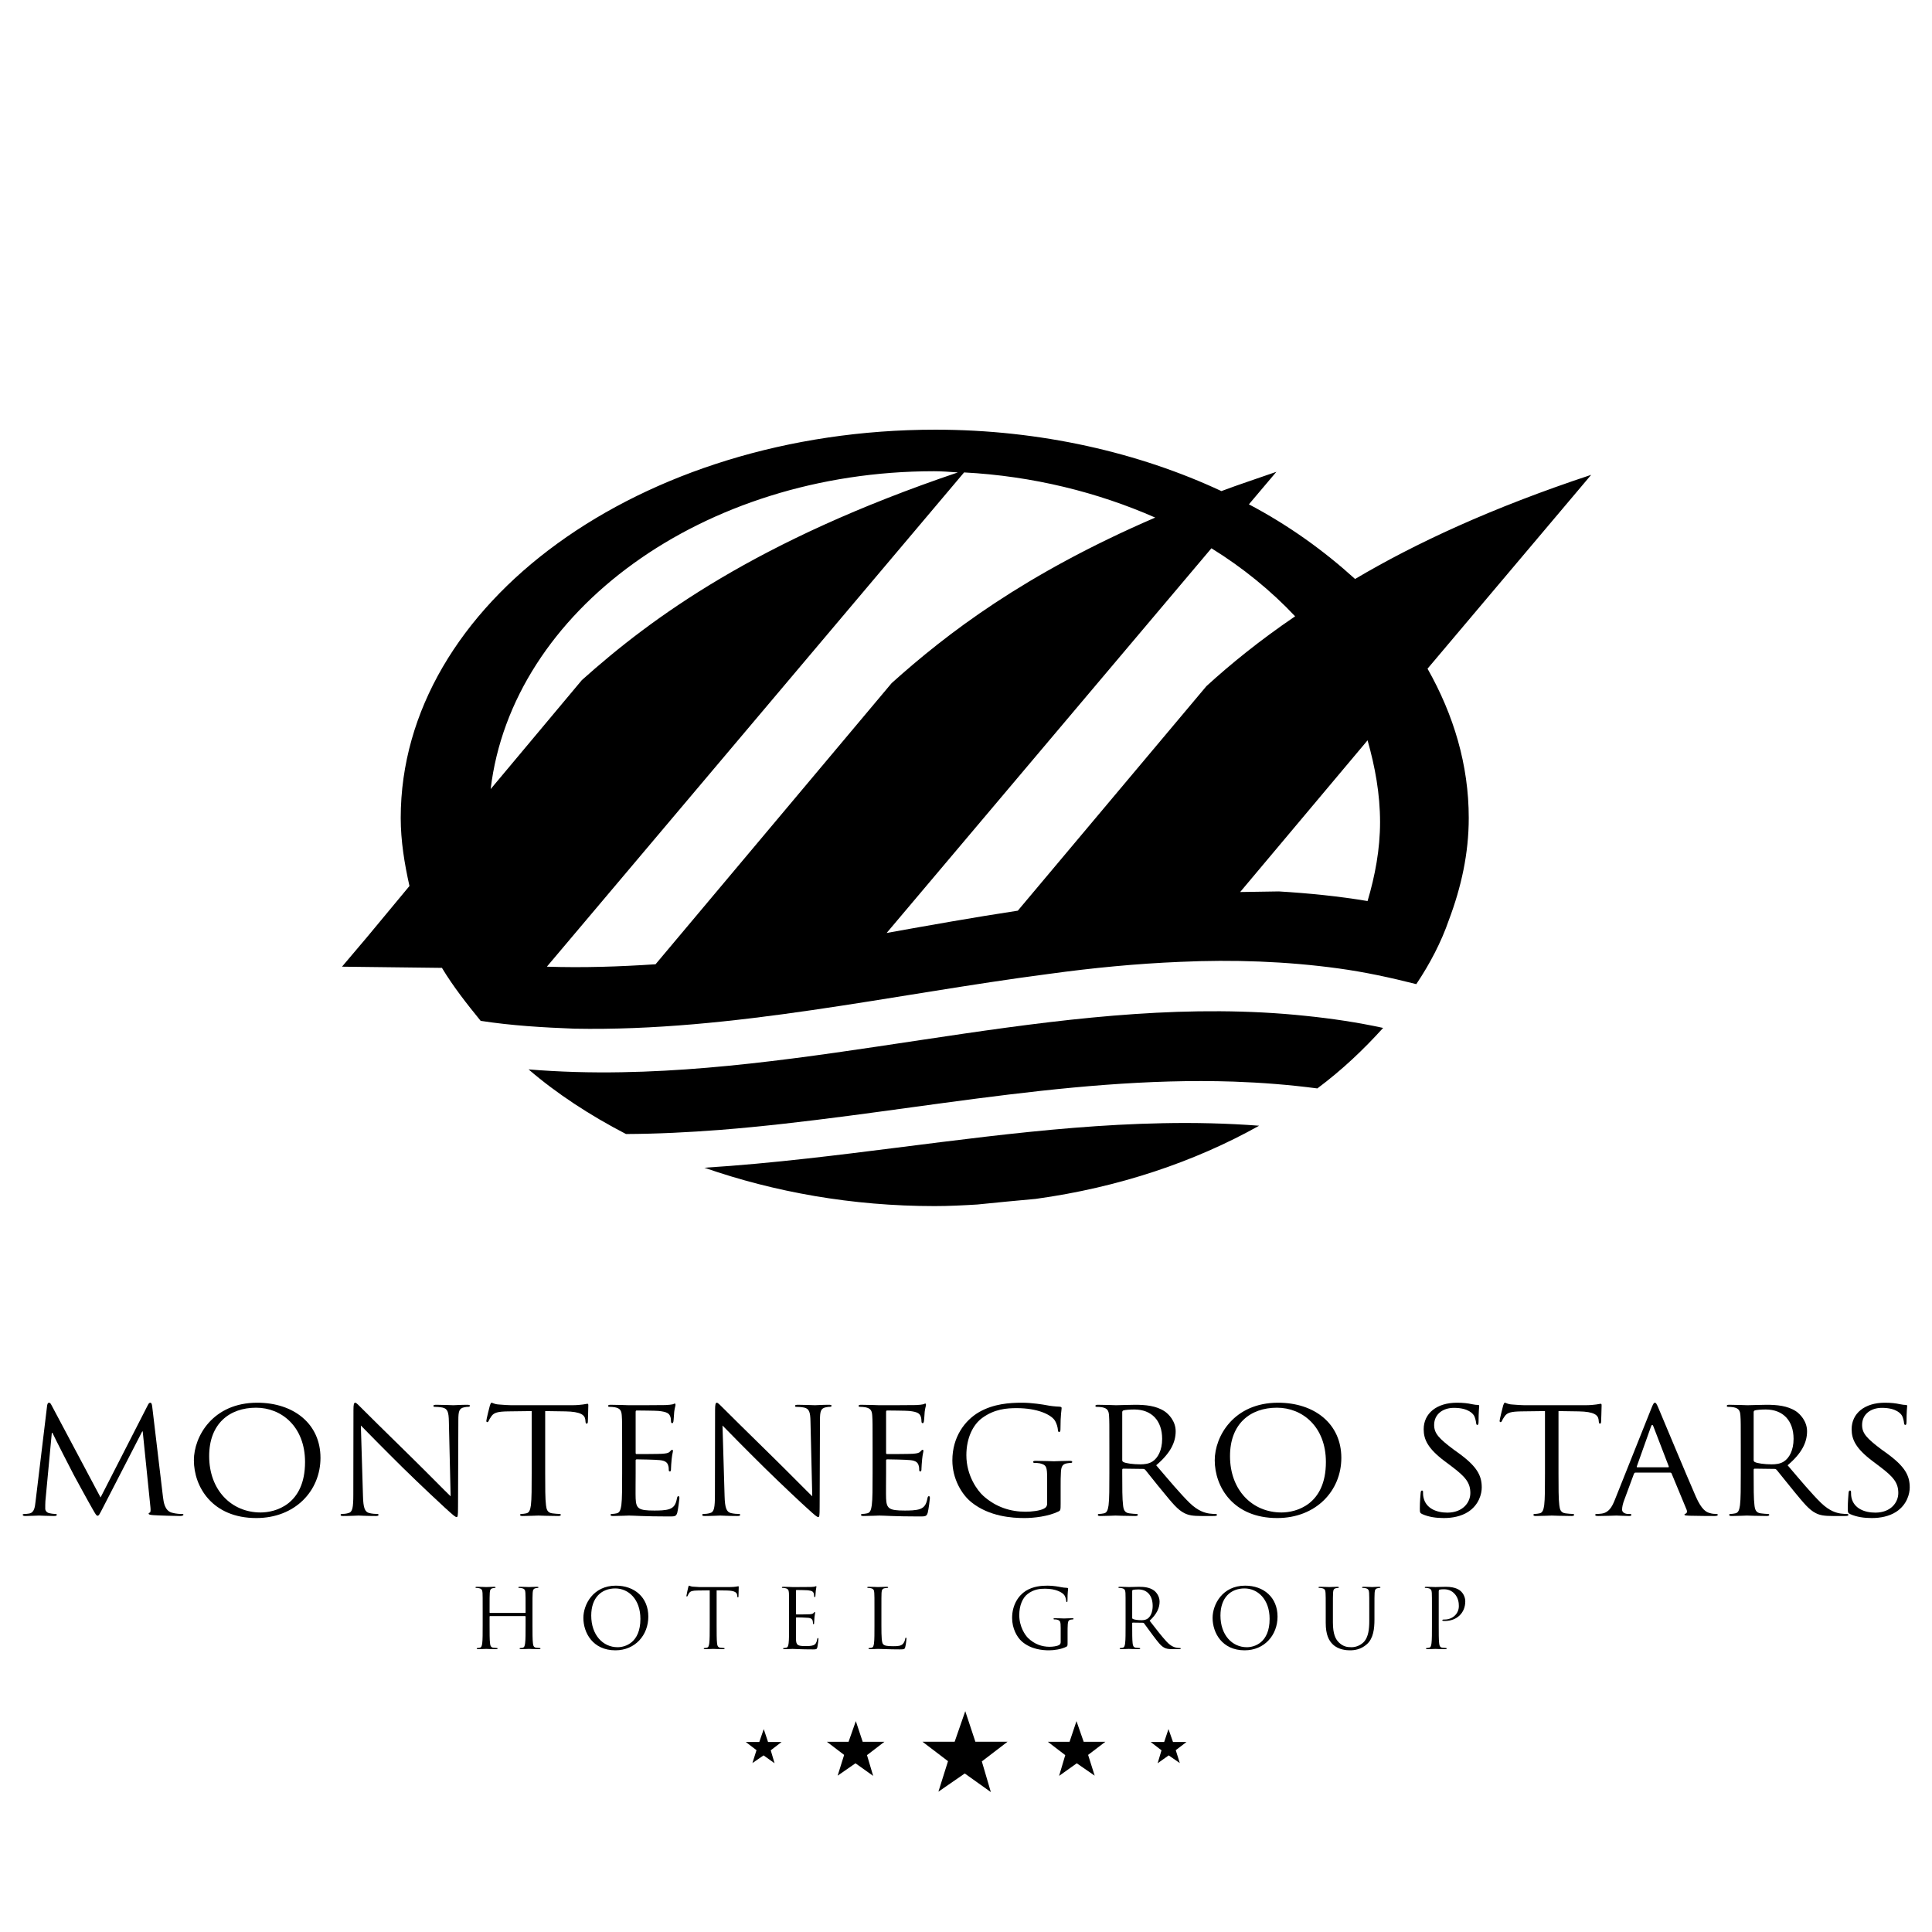 <?xml version="1.0" encoding="UTF-8" standalone="no"?>
<!DOCTYPE svg PUBLIC "-//W3C//DTD SVG 1.1//EN" "http://www.w3.org/Graphics/SVG/1.1/DTD/svg11.dtd">
<svg width="100%" height="100%" viewBox="0 0 256 256" version="1.1" xmlns="http://www.w3.org/2000/svg" xmlns:xlink="http://www.w3.org/1999/xlink" xml:space="preserve" xmlns:serif="http://www.serif.com/" style="fill-rule:evenodd;clip-rule:evenodd;stroke-linejoin:round;stroke-miterlimit:2;">
    <g transform="matrix(0.087,0,0,0.087,-24.576,74.835)">
        <g>
            <g transform="matrix(129.442,0,0,123.232,1687.52,1746.03)">
                <path d="M0.378,0.378L0,0.378L0.3,0.618L0.187,0.995L0.497,0.77L0.804,1L0.698,0.621L1,0.378L0.622,0.378L0.503,0L0.378,0.378Z"/>
            </g>
            <g transform="matrix(87.673,0,0,83.405,1541.85,1761.18)">
                <path d="M0.377,0.377L0,0.377L0.3,0.617L0.187,0.996L0.497,0.77L0.804,1L0.697,0.621L1,0.377L0.622,0.377L0.503,0L0.377,0.377Z"/>
            </g>
            <g transform="matrix(54.6,0,0,51.987,1418.29,1773.34)">
                <path d="M0.378,0.377L0,0.377L0.3,0.617L0.186,0.995L0.497,0.77L0.804,1L0.697,0.621L1,0.377L0.622,0.377L0.502,0L0.378,0.377Z"/>
            </g>
            <g transform="matrix(87.676,0,0,83.405,1878.35,1761.18)">
                <path d="M0.623,0.377L1,0.377L0.7,0.617L0.814,0.996L0.503,0.77L0.196,1L0.303,0.621L0,0.377L0.378,0.377L0.498,0L0.623,0.377Z"/>
            </g>
            <g transform="matrix(54.579,0,0,51.987,2035.01,1773.34)">
                <path d="M0.623,0.377L1,0.377L0.7,0.617L0.813,0.995L0.503,0.77L0.195,1L0.302,0.621L0,0.377L0.377,0.377L0.497,0L0.623,0.377Z"/>
            </g>
        </g>
        <g>
            <g transform="matrix(4.167,0,0,4.167,0,244.512)">
                <path d="M127.36,282.059C127.603,284.002 128.011,287.006 130.536,287.766C132.247,288.255 133.769,288.255 134.359,288.255C134.657,288.255 134.834,288.308 134.834,288.507C134.834,288.839 134.305,289.002 133.598,289.002C132.302,289.002 125.953,288.839 123.781,288.687C122.424,288.576 122.119,288.413 122.119,288.139C122.119,287.92 122.247,287.813 122.539,287.766C122.831,287.71 122.892,286.806 122.777,285.829L119.952,258.083L119.776,258.083L105.368,286.052C104.14,288.413 103.957,288.897 103.434,288.897C103.02,288.897 102.727,288.362 101.607,286.418C100.079,283.783 95.021,274.488 94.735,273.947C94.2,272.979 87.608,260.073 86.963,258.614L86.726,258.614L84.382,283.571C84.327,284.434 84.327,285.399 84.327,286.311C84.327,287.122 84.967,287.813 85.855,287.976C86.854,288.204 87.736,288.255 88.077,288.255C88.32,288.255 88.564,288.362 88.564,288.507C88.564,288.897 88.198,289.002 87.499,289.002C85.319,289.002 82.49,288.839 82.033,288.839C81.497,288.839 78.673,289.002 77.091,289.002C76.501,289.002 76.086,288.897 76.086,288.507C76.086,288.362 76.379,288.255 76.68,288.255C77.152,288.255 77.554,288.255 78.441,288.098C80.383,287.766 80.547,285.667 80.794,283.624L85.022,248.568C85.15,247.978 85.319,247.591 85.673,247.591C86.026,247.591 86.269,247.805 86.568,248.398L104.548,282.221L121.833,248.452C122.07,247.978 122.314,247.591 122.716,247.591C123.135,247.591 123.306,248.025 123.428,249.039L127.36,282.059Z"/>
            </g>
            <g transform="matrix(4.167,0,0,4.167,0,247.618)">
                <path d="M161.815,246.845C175.042,246.845 184.926,254.491 184.926,267.008C184.926,279.061 175.638,289.002 161.469,289.002C145.358,289.002 138.656,277.559 138.656,267.875C138.656,259.164 145.595,246.845 161.815,246.845ZM163.051,286.964C168.341,286.964 179.284,284.171 179.284,268.522C179.284,255.614 170.696,248.672 161.402,248.672C151.578,248.672 144.243,254.585 144.243,266.363C144.243,278.888 152.473,286.964 163.051,286.964"/>
            </g>
            <g transform="matrix(4.167,0,0,4.167,0,246.091)">
                <path d="M200.459,281.303C200.569,285.72 201.159,287.121 202.736,287.541C203.856,287.825 205.164,287.876 205.688,287.876C205.979,287.876 206.15,287.983 206.15,288.197C206.15,288.518 205.797,288.623 205.103,288.623C201.75,288.623 199.388,288.46 198.865,288.46C198.341,288.46 195.87,288.623 193.223,288.623C192.638,288.623 192.285,288.57 192.285,288.197C192.285,287.983 192.456,287.876 192.741,287.876C193.223,287.876 194.275,287.825 195.164,287.541C196.631,287.174 196.929,285.607 196.929,280.714L196.978,249.905C196.978,247.805 197.154,247.212 197.629,247.212C198.104,247.212 199.107,248.403 199.686,248.933C200.569,249.848 209.327,258.513 218.39,267.375C224.209,273.084 230.618,279.644 232.499,281.418L231.854,254.091C231.793,250.609 231.385,249.417 229.559,248.992C228.494,248.776 227.149,248.722 226.68,248.722C226.267,248.722 226.205,248.557 226.205,248.347C226.205,248.019 226.68,247.968 227.38,247.968C230.04,247.968 232.84,248.13 233.497,248.13C234.154,248.13 236.096,247.968 238.507,247.968C239.145,247.968 239.547,248.019 239.547,248.347C239.547,248.557 239.31,248.722 238.903,248.722C238.61,248.722 238.202,248.722 237.49,248.882C235.548,249.255 235.317,250.447 235.317,253.666L235.201,285.184C235.201,288.739 235.079,289.002 234.678,289.002C234.203,289.002 233.497,288.401 230.374,285.557C229.742,285.02 221.275,277.112 215.03,270.978C208.219,264.257 201.579,257.483 199.686,255.55L200.459,281.303Z"/>
            </g>
            <g transform="matrix(4.167,0,0,4.167,0,244.512)">
                <path d="M267.058,273.405C267.058,278.572 267.058,282.817 267.356,285.073C267.539,286.629 267.88,287.813 269.664,288.029C270.473,288.139 271.781,288.255 272.311,288.255C272.646,288.255 272.773,288.413 272.773,288.576C272.773,288.839 272.476,289.002 271.831,289.002C268.592,289.002 264.892,288.839 264.599,288.839C264.307,288.839 260.607,289.002 258.842,289.002C258.197,289.002 257.886,288.897 257.886,288.576C257.886,288.413 258.014,288.255 258.373,288.255C258.903,288.255 259.596,288.139 260.138,288.029C261.306,287.813 261.599,286.629 261.836,285.073C262.122,282.817 262.122,278.572 262.122,273.405L262.122,250.651L253.424,250.763C249.785,250.826 248.373,251.192 247.435,252.484C246.784,253.399 246.614,253.776 246.444,254.155C246.255,254.579 246.078,254.69 245.847,254.69C245.665,254.69 245.549,254.528 245.549,254.202C245.549,253.673 246.723,249.039 246.845,248.619C246.961,248.293 247.204,247.591 247.435,247.591C247.843,247.591 248.428,248.137 250.029,248.237C251.726,248.398 253.96,248.509 254.666,248.509L276.717,248.509C280.474,248.509 282.068,247.978 282.531,247.978C282.823,247.978 282.823,248.293 282.823,248.619C282.823,250.227 282.652,253.932 282.652,254.528C282.652,255.016 282.469,255.236 282.239,255.236C281.952,255.236 281.824,255.072 281.776,254.311L281.715,253.724C281.478,252.111 280.126,250.866 274.478,250.763L267.058,250.651L267.058,273.405Z"/>
            </g>
            <g transform="matrix(4.167,0,0,4.167,0,246.519)">
                <path d="M295.184,263.46C295.184,255.068 295.184,253.564 295.056,251.856C294.941,250.012 294.472,249.152 292.531,248.78C292.063,248.674 291.058,248.62 290.535,248.62C290.297,248.62 290.054,248.516 290.054,248.3C290.054,247.971 290.346,247.865 290.997,247.865C293.651,247.865 297.345,248.028 297.65,248.028C298.051,248.028 309.756,248.028 311.107,247.971C312.227,247.916 313.158,247.812 313.633,247.703C313.925,247.655 314.156,247.424 314.461,247.424C314.643,247.424 314.686,247.655 314.686,247.916C314.686,248.3 314.399,248.936 314.217,250.447C314.156,250.984 314.047,253.348 313.925,253.988C313.858,254.261 313.755,254.59 313.523,254.59C313.158,254.59 313.042,254.314 313.042,253.883C313.042,253.51 313,252.596 312.702,251.949C312.282,251.09 311.691,250.447 308.532,250.119C307.523,250.012 301.113,249.956 300.462,249.956C300.23,249.956 300.121,250.119 300.121,250.507L300.121,265.341C300.121,265.72 300.169,265.877 300.462,265.877C301.235,265.877 308.465,265.877 309.823,265.772C311.229,265.661 312.044,265.56 312.586,265.016C313,264.585 313.225,264.322 313.462,264.322C313.633,264.322 313.755,264.429 313.755,264.752C313.755,265.078 313.462,265.993 313.279,267.767C313.158,268.84 313.042,270.818 313.042,271.212C313.042,271.636 313.042,272.231 312.64,272.231C312.343,272.231 312.227,272.015 312.227,271.749C312.227,271.212 312.227,270.675 311.99,269.973C311.758,269.215 311.229,268.304 308.928,268.093C307.339,267.914 301.521,267.809 300.529,267.809C300.23,267.809 300.121,267.978 300.121,268.197L300.121,272.924C300.121,274.751 300.054,280.99 300.121,282.125C300.297,285.83 301.174,286.524 306.931,286.524C308.465,286.524 311.052,286.524 312.586,285.937C314.108,285.347 314.814,284.278 315.216,282.072C315.344,281.485 315.465,281.268 315.757,281.268C316.104,281.268 316.104,281.693 316.104,282.072C316.104,282.501 315.629,286.147 315.344,287.285C314.929,288.687 314.461,288.687 312.166,288.687C303.286,288.687 299.348,288.357 297.65,288.357C297.345,288.357 293.651,288.52 291.886,288.52C291.24,288.52 290.948,288.415 290.948,288.095C290.948,287.931 291.058,287.773 291.404,287.773C291.941,287.773 292.653,287.658 293.176,287.548C294.338,287.332 294.643,286.147 294.893,284.591C295.184,282.335 295.184,278.091 295.184,272.924L295.184,263.46Z"/>
            </g>
            <g transform="matrix(4.167,0,0,4.167,0,246.091)">
                <path d="M332.628,281.303C332.751,285.72 333.329,287.121 334.917,287.541C336.044,287.825 337.328,287.876 337.87,287.876C338.156,287.876 338.333,287.983 338.333,288.197C338.333,288.518 337.979,288.623 337.261,288.623C333.913,288.623 331.576,288.46 331.046,288.46C330.517,288.46 328.046,288.623 325.398,288.623C324.808,288.623 324.455,288.57 324.455,288.197C324.455,287.983 324.631,287.876 324.924,287.876C325.398,287.876 326.451,287.825 327.333,287.541C328.812,287.174 329.099,285.607 329.099,280.714L329.153,249.905C329.153,247.805 329.336,247.212 329.805,247.212C330.273,247.212 331.278,248.403 331.868,248.933C332.751,249.848 341.509,258.513 350.566,267.375C356.385,273.084 362.8,279.644 364.674,281.418L364.023,254.091C363.957,250.609 363.555,249.417 361.728,248.992C360.664,248.776 359.325,248.722 358.856,248.722C358.436,248.722 358.381,248.557 358.381,248.347C358.381,248.019 358.856,247.968 359.556,247.968C362.21,247.968 365.022,248.13 365.667,248.13C366.318,248.13 368.26,247.968 370.664,247.968C371.321,247.968 371.729,248.019 371.729,248.347C371.729,248.557 371.491,248.722 371.078,248.722C370.779,248.722 370.377,248.722 369.672,248.882C367.73,249.255 367.492,250.447 367.492,253.666L367.371,285.184C367.371,288.739 367.262,289.002 366.847,289.002C366.386,289.002 365.667,288.401 362.563,285.557C361.911,285.02 353.439,277.112 347.212,270.978C340.39,264.257 333.743,257.483 331.868,255.55L332.628,281.303Z"/>
            </g>
            <g transform="matrix(4.167,0,0,4.167,0,246.519)">
                <path d="M386.727,263.46C386.727,255.068 386.727,253.564 386.599,251.856C386.495,250.012 386.02,249.152 384.072,248.78C383.604,248.674 382.606,248.62 382.071,248.62C381.845,248.62 381.608,248.516 381.608,248.3C381.608,247.971 381.894,247.865 382.545,247.865C385.192,247.865 388.899,248.028 389.198,248.028C389.599,248.028 401.298,248.028 402.667,247.971C403.762,247.916 404.718,247.812 405.169,247.703C405.473,247.655 405.723,247.424 406.009,247.424C406.185,247.424 406.24,247.655 406.24,247.916C406.24,248.3 405.942,248.936 405.765,250.447C405.723,250.984 405.595,253.348 405.473,253.988C405.419,254.261 405.302,254.59 405.066,254.59C404.718,254.59 404.59,254.314 404.59,253.883C404.59,253.51 404.542,252.596 404.238,251.949C403.823,251.09 403.24,250.447 400.056,250.119C399.064,250.012 392.654,249.956 392.009,249.956C391.778,249.956 391.657,250.119 391.657,250.507L391.657,265.341C391.657,265.72 391.712,265.877 392.009,265.877C392.782,265.877 400.007,265.877 401.365,265.772C402.777,265.661 403.605,265.56 404.122,265.016C404.542,264.585 404.767,264.322 405.005,264.322C405.169,264.322 405.302,264.429 405.302,264.752C405.302,265.078 405.005,265.993 404.834,267.767C404.718,268.84 404.59,270.818 404.59,271.212C404.59,271.636 404.59,272.231 404.183,272.231C403.89,272.231 403.762,272.015 403.762,271.749C403.762,271.212 403.762,270.675 403.531,269.973C403.301,269.215 402.777,268.304 400.483,268.093C398.887,267.914 393.075,267.809 392.064,267.809C391.778,267.809 391.657,267.978 391.657,268.197L391.657,272.924C391.657,274.751 391.59,280.99 391.657,282.125C391.839,285.83 392.721,286.524 398.48,286.524C400.007,286.524 402.6,286.524 404.122,285.937C405.649,285.347 406.355,284.278 406.769,282.072C406.885,281.485 407.007,281.268 407.305,281.268C407.658,281.268 407.658,281.693 407.658,282.072C407.658,282.501 407.178,286.147 406.885,287.285C406.483,288.687 406.009,288.687 403.72,288.687C394.846,288.687 390.889,288.357 389.198,288.357C388.899,288.357 385.192,288.52 383.421,288.52C382.783,288.52 382.484,288.415 382.484,288.095C382.484,287.931 382.606,287.773 382.947,287.773C383.482,287.773 384.189,287.658 384.724,287.548C385.899,287.332 386.197,286.147 386.428,284.591C386.727,282.335 386.727,278.091 386.727,272.924L386.727,263.46Z"/>
            </g>
            <g transform="matrix(4.167,0,0,4.167,0,247.618)">
                <path d="M450.526,274.539C450.526,270.187 450.228,269.592 447.872,269.004C447.403,268.889 446.393,268.848 445.864,268.848C445.639,268.848 445.401,268.732 445.401,268.522C445.401,268.197 445.687,268.092 446.338,268.092C448.992,268.092 452.687,268.25 452.991,268.25C453.283,268.25 456.984,268.092 458.742,268.092C459.406,268.092 459.698,268.197 459.698,268.522C459.698,268.732 459.454,268.848 459.211,268.848C458.803,268.848 458.457,268.889 457.751,269.004C456.156,269.272 455.693,270.187 455.565,272.071C455.456,273.795 455.456,275.4 455.456,277.669L455.456,283.689C455.456,286.104 455.395,286.218 454.688,286.591C450.927,288.424 445.639,289.002 442.23,289.002C437.75,289.002 429.406,288.477 422.88,283.257C419.296,280.4 415.881,274.646 415.881,267.933C415.881,259.327 420.471,253.246 425.705,250.243C431,247.233 436.813,246.845 441.353,246.845C445.042,246.845 449.217,247.548 450.337,247.764C451.573,248.036 453.624,248.252 455.097,248.294C455.693,248.356 455.815,248.566 455.815,248.777C455.815,249.539 455.395,251.046 455.395,256.423C455.395,257.283 455.273,257.546 454.865,257.546C454.568,257.546 454.506,257.227 454.452,256.739C454.391,255.982 454.105,254.491 453.222,253.187C451.749,251.15 446.989,248.829 439.399,248.829C435.699,248.829 431.286,249.156 426.825,252.39C423.416,254.858 421,259.751 421,266.043C421,273.626 425.169,279.109 427.239,280.936C431.876,285.083 437.227,286.692 442.632,286.692C444.756,286.692 447.805,286.376 449.339,285.566C450.106,285.19 450.526,284.601 450.526,283.689L450.526,274.539Z"/>
            </g>
            <g transform="matrix(4.167,0,0,4.167,0,247.663)">
                <path d="M473.265,263.186C473.265,254.794 473.265,253.289 473.144,251.582C473.04,249.737 472.565,248.878 470.618,248.505C470.148,248.399 469.157,248.345 468.627,248.345C468.378,248.345 468.153,248.242 468.153,248.025C468.153,247.696 468.445,247.591 469.095,247.591C471.744,247.591 475.444,247.753 475.737,247.753C476.394,247.753 480.861,247.591 482.676,247.591C486.388,247.591 490.325,247.916 493.424,249.962C494.903,250.931 497.502,253.555 497.502,257.272C497.502,261.248 495.664,265.224 490.38,269.699C495.201,275.333 499.2,280.126 502.615,283.468C505.78,286.528 508.311,287.111 509.785,287.342C510.904,287.499 511.72,287.499 512.085,287.499C512.384,287.499 512.608,287.657 512.608,287.82C512.608,288.141 512.256,288.246 511.197,288.246L507.027,288.246C503.729,288.246 502.261,287.978 500.728,287.22C498.201,285.988 496.139,283.361 492.803,279.307C490.325,276.356 487.562,272.765 486.388,271.361C486.144,271.148 485.968,271.034 485.615,271.034L478.39,270.937C478.098,270.937 477.97,271.085 477.97,271.361L477.97,272.649C477.97,277.816 477.97,282.061 478.275,284.317C478.439,285.872 478.792,287.057 480.569,287.273C481.391,287.383 482.676,287.499 483.198,287.499C483.558,287.499 483.674,287.657 483.674,287.82C483.674,288.083 483.387,288.246 482.729,288.246C479.498,288.246 475.804,288.083 475.505,288.083C475.444,288.083 471.744,288.246 469.985,288.246C469.333,288.246 469.047,288.141 469.047,287.82C469.047,287.657 469.157,287.499 469.503,287.499C470.04,287.499 470.733,287.383 471.281,287.273C472.443,287.057 472.742,285.872 472.973,284.317C473.265,282.061 473.265,277.816 473.265,272.649L473.265,263.186ZM477.97,267.865C477.97,268.139 478.098,268.355 478.39,268.512C479.26,268.994 481.975,269.362 484.556,269.362C485.968,269.362 487.612,269.215 488.975,268.355C491.026,267.063 492.559,264.154 492.559,260.058C492.559,253.346 488.682,249.313 482.377,249.313C480.63,249.313 479.035,249.471 478.439,249.638C478.153,249.737 477.97,249.962 477.97,250.28L477.97,267.865Z"/>
            </g>
            <g transform="matrix(4.167,0,0,4.167,0,247.618)">
                <path d="M534.941,246.845C548.179,246.845 558.051,254.491 558.051,267.008C558.051,279.061 548.763,289.002 534.594,289.002C518.476,289.002 511.78,277.559 511.78,267.875C511.78,259.164 518.713,246.845 534.941,246.845ZM536.182,286.964C541.465,286.964 552.408,284.171 552.408,268.522C552.408,255.614 543.821,248.672 534.526,248.672C524.709,248.672 517.362,254.585 517.362,266.363C517.362,278.888 525.585,286.964 536.182,286.964"/>
            </g>
        </g>
        <g>
            <g transform="matrix(4.167,0,0,4.167,0,247.618)">
                <path d="M587.632,287.562C586.81,287.175 586.743,286.964 586.743,285.504C586.743,282.826 586.981,280.679 587.042,279.812C587.097,279.224 587.212,278.952 587.51,278.952C587.869,278.952 587.912,279.109 587.912,279.549C587.912,280.027 587.912,280.779 588.1,281.545C588.977,285.504 592.866,287.021 596.798,287.021C602.447,287.021 605.204,283.31 605.204,279.865C605.204,276.156 603.5,273.994 598.448,270.187L595.799,268.197C589.561,263.513 588.15,260.184 588.15,256.533C588.15,250.773 592.866,246.845 600.328,246.845C602.623,246.845 604.327,247.06 605.8,247.391C606.908,247.601 607.383,247.653 607.845,247.653C608.32,247.653 608.442,247.764 608.442,248.036C608.442,248.294 608.211,250.08 608.211,253.724C608.211,254.585 608.076,254.973 607.79,254.973C607.432,254.973 607.383,254.701 607.322,254.271C607.267,253.619 606.908,252.169 606.567,251.592C606.196,250.993 604.619,248.726 599.208,248.726C595.155,248.726 591.972,251.046 591.972,254.973C591.972,258.03 593.615,259.858 599.154,264.005L600.791,265.181C607.73,270.187 609.373,273.523 609.373,277.827C609.373,280.027 608.442,284.118 604.382,286.755C601.856,288.372 598.685,289.002 595.496,289.002C592.739,289.002 590.03,288.636 587.632,287.562"/>
            </g>
            <g transform="matrix(4.167,0,0,4.167,0,244.512)">
                <path d="M637.426,273.405C637.426,278.572 637.426,282.817 637.724,285.073C637.907,286.629 638.242,287.813 640,288.029C640.834,288.139 642.137,288.255 642.673,288.255C643.014,288.255 643.136,288.413 643.136,288.576C643.136,288.839 642.843,289.002 642.186,289.002C638.954,289.002 635.247,288.839 634.967,288.839C634.663,288.839 630.956,289.002 629.197,289.002C628.54,289.002 628.253,288.897 628.253,288.576C628.253,288.413 628.369,288.255 628.722,288.255C629.239,288.255 629.964,288.139 630.5,288.029C631.662,287.813 631.954,286.629 632.198,285.073C632.484,282.817 632.484,278.572 632.484,273.405L632.484,250.651L623.792,250.763C620.141,250.826 618.722,251.192 617.797,252.484C617.14,253.399 616.963,253.776 616.793,254.155C616.61,254.579 616.439,254.69 616.202,254.69C616.026,254.69 615.904,254.528 615.904,254.202C615.904,253.673 617.085,249.039 617.195,248.619C617.322,248.293 617.547,247.591 617.797,247.591C618.21,247.591 618.789,248.137 620.377,248.237C622.07,248.398 624.315,248.509 625.01,248.509L647.074,248.509C650.835,248.509 652.423,247.978 652.886,247.978C653.184,247.978 653.184,248.293 653.184,248.619C653.184,250.227 653.002,253.932 653.002,254.528C653.002,255.016 652.819,255.236 652.588,255.236C652.301,255.236 652.192,255.072 652.131,254.311L652.07,253.724C651.827,252.111 650.481,250.866 644.827,250.763L637.426,250.651L637.426,273.405Z"/>
            </g>
            <g transform="matrix(4.167,0,0,4.167,0,244.512)">
                <path d="M671.353,249.686C672.059,247.905 672.303,247.591 672.661,247.591C673.015,247.591 673.245,247.863 673.945,249.523C674.828,251.571 684.061,273.784 687.646,281.966C689.758,286.744 691.456,287.605 692.705,287.92C693.592,288.204 694.47,288.255 695.06,288.255C695.413,288.255 695.644,288.308 695.644,288.576C695.644,288.897 695.108,289.002 694.47,289.002C693.592,289.002 689.29,289.002 685.242,288.897C684.122,288.839 683.471,288.839 683.471,288.507C683.471,288.308 683.641,288.204 683.885,288.139C684.244,288.029 684.579,287.553 684.244,286.69L678.76,273.463C678.651,273.248 678.541,273.132 678.236,273.132L665.594,273.132C665.303,273.132 665.132,273.29 664.998,273.574L661.48,283.089C660.95,284.434 660.664,285.724 660.664,286.69C660.664,287.766 661.882,288.255 662.898,288.255L663.483,288.255C663.884,288.255 664.067,288.362 664.067,288.576C664.067,288.897 663.72,289.002 663.191,289.002C661.773,289.002 659.247,288.839 658.602,288.839C657.962,288.839 654.718,289.002 651.96,289.002C651.194,289.002 650.835,288.897 650.835,288.576C650.835,288.362 651.065,288.255 651.358,288.255C651.778,288.255 652.594,288.204 653.068,288.139C655.777,287.813 656.951,285.776 658.017,283.089L671.353,249.686ZM677.469,271.199C677.762,271.199 677.762,271.042 677.713,270.826L672.126,256.302C671.84,255.494 671.541,255.494 671.237,256.302L666.063,270.826C665.948,271.095 666.063,271.199 666.24,271.199L677.469,271.199Z"/>
            </g>
            <g transform="matrix(4.167,0,0,4.167,0,247.663)">
                <path d="M704.05,263.186C704.05,254.794 704.05,253.289 703.922,251.582C703.806,249.737 703.332,248.878 701.402,248.505C700.94,248.399 699.935,248.345 699.405,248.345C699.174,248.345 698.931,248.242 698.931,248.025C698.931,247.696 699.217,247.591 699.874,247.591C702.528,247.591 706.222,247.753 706.515,247.753C707.166,247.753 711.64,247.591 713.459,247.591C717.147,247.591 721.117,247.916 724.227,249.962C725.675,250.931 728.274,253.555 728.274,257.272C728.274,261.248 726.46,265.224 721.165,269.699C725.967,275.333 729.979,280.126 733.393,283.468C736.576,286.528 739.084,287.111 740.563,287.342C741.671,287.499 742.498,287.499 742.864,287.499C743.149,287.499 743.393,287.657 743.393,287.82C743.393,288.141 743.034,288.246 741.975,288.246L737.8,288.246C734.513,288.246 733.034,287.978 731.512,287.22C728.98,285.988 726.923,283.361 723.569,279.307C721.117,276.356 718.335,272.765 717.147,271.361C716.922,271.148 716.74,271.034 716.393,271.034L709.174,270.937C708.877,270.937 708.755,271.085 708.755,271.361L708.755,272.649C708.755,277.816 708.755,282.061 709.052,284.317C709.223,285.872 709.582,287.057 711.335,287.273C712.169,287.383 713.459,287.499 713.983,287.499C714.342,287.499 714.458,287.657 714.458,287.82C714.458,288.083 714.159,288.246 713.514,288.246C710.288,288.246 706.575,288.083 706.277,288.083C706.222,288.083 702.528,288.246 700.763,288.246C700.106,288.246 699.813,288.141 699.813,287.82C699.813,287.657 699.935,287.499 700.294,287.499C700.811,287.499 701.517,287.383 702.053,287.273C703.227,287.057 703.526,285.872 703.757,284.317C704.05,282.061 704.05,277.816 704.05,272.649L704.05,263.186ZM708.755,267.865C708.755,268.139 708.877,268.355 709.174,268.512C710.045,268.994 712.754,269.362 715.346,269.362C716.74,269.362 718.402,269.215 719.752,268.355C721.81,267.063 723.344,264.154 723.344,260.058C723.344,253.346 719.455,249.313 713.161,249.313C711.396,249.313 709.814,249.471 709.223,249.638C708.931,249.737 708.755,249.962 708.755,250.28L708.755,267.865Z"/>
            </g>
            <g transform="matrix(4.167,0,0,4.167,0,247.618)">
                <path d="M744.038,287.562C743.229,287.175 743.162,286.964 743.162,285.504C743.162,282.826 743.393,280.679 743.448,279.812C743.515,279.224 743.636,278.952 743.922,278.952C744.276,278.952 744.349,279.109 744.349,279.549C744.349,280.027 744.349,280.779 744.513,281.545C745.39,285.504 749.273,287.021 753.223,287.021C758.872,287.021 761.622,283.31 761.622,279.865C761.622,276.156 759.918,273.994 754.86,270.187L752.231,268.197C745.986,263.513 744.568,260.184 744.568,256.533C744.568,250.773 749.273,246.845 756.735,246.845C759.042,246.845 760.74,247.06 762.219,247.391C763.333,247.601 763.796,247.653 764.264,247.653C764.733,247.653 764.866,247.764 764.866,248.036C764.866,248.294 764.629,250.08 764.629,253.724C764.629,254.585 764.507,254.973 764.215,254.973C763.862,254.973 763.796,254.701 763.722,254.271C763.686,253.619 763.333,252.169 762.979,251.592C762.621,250.993 761.044,248.726 755.627,248.726C751.573,248.726 748.39,251.046 748.39,254.973C748.39,258.03 750.046,259.858 755.566,264.005L757.21,265.181C764.154,270.187 765.804,273.523 765.804,277.827C765.804,280.027 764.866,284.118 760.801,286.755C758.281,288.372 755.098,289.002 751.92,289.002C749.163,289.002 746.455,288.636 744.038,287.562"/>
            </g>
        </g>
        <g>
            <g transform="matrix(4.167,0,0,4.167,0,727.736)">
                <path d="M262.414,212.957C262.414,215.845 262.414,218.242 262.578,219.5C262.664,220.383 262.835,221.045 263.742,221.171C264.162,221.225 264.837,221.287 265.099,221.287C265.288,221.287 265.342,221.362 265.342,221.456C265.342,221.613 265.196,221.707 264.849,221.707C263.199,221.707 261.306,221.613 261.155,221.613C261.003,221.613 259.097,221.707 258.197,221.707C257.867,221.707 257.709,221.643 257.709,221.456C257.709,221.362 257.77,221.287 257.947,221.287C258.233,221.287 258.592,221.225 258.86,221.171C259.463,221.045 259.615,220.383 259.724,219.5C259.895,218.242 259.895,215.845 259.895,212.957L259.895,209.797C259.895,209.682 259.785,209.613 259.7,209.613L246.918,209.613C246.826,209.613 246.735,209.638 246.735,209.797L246.735,212.957C246.735,215.845 246.735,218.242 246.893,219.5C246.985,220.383 247.161,221.045 248.068,221.171C248.483,221.225 249.158,221.287 249.432,221.287C249.603,221.287 249.669,221.362 249.669,221.456C249.669,221.613 249.517,221.707 249.176,221.707C247.539,221.707 245.627,221.613 245.475,221.613C245.317,221.613 243.424,221.707 242.517,221.707C242.188,221.707 242.036,221.643 242.036,221.456C242.036,221.362 242.104,221.287 242.279,221.287C242.554,221.287 242.907,221.225 243.187,221.171C243.784,221.045 243.936,220.383 244.052,219.5C244.209,218.242 244.209,215.845 244.209,212.957L244.209,207.654C244.209,202.948 244.209,202.11 244.155,201.142C244.094,200.113 243.85,199.635 242.846,199.421C242.609,199.359 242.104,199.325 241.83,199.325C241.702,199.325 241.586,199.273 241.586,199.147C241.586,198.967 241.727,198.912 242.06,198.912C243.424,198.912 245.317,199.006 245.475,199.006C245.627,199.006 247.539,198.912 248.422,198.912C248.763,198.912 248.914,198.967 248.914,199.147C248.914,199.273 248.799,199.325 248.671,199.325C248.452,199.325 248.293,199.359 247.916,199.421C247.107,199.578 246.857,200.081 246.802,201.142C246.735,202.11 246.735,202.948 246.735,207.654L246.735,208.295C246.735,208.443 246.826,208.464 246.918,208.464L259.7,208.464C259.785,208.464 259.895,208.443 259.895,208.295L259.895,207.654C259.895,202.948 259.895,202.11 259.828,201.142C259.773,200.113 259.529,199.635 258.531,199.421C258.282,199.359 257.77,199.325 257.509,199.325C257.375,199.325 257.259,199.273 257.259,199.147C257.259,198.967 257.418,198.912 257.752,198.912C259.097,198.912 261.003,199.006 261.155,199.006C261.306,199.006 263.199,198.912 264.101,198.912C264.441,198.912 264.587,198.967 264.587,199.147C264.587,199.273 264.465,199.325 264.35,199.325C264.149,199.325 263.954,199.359 263.589,199.421C262.786,199.578 262.536,200.081 262.481,201.142C262.414,202.11 262.414,202.948 262.414,207.654L262.414,212.957Z"/>
            </g>
            <g transform="matrix(4.167,0,0,4.167,0,727.728)">
                <path d="M292.895,198.493C299.682,198.493 304.752,202.772 304.752,209.799C304.752,216.552 299.981,222.128 292.72,222.128C284.454,222.128 281.015,215.701 281.015,210.281C281.015,205.397 284.587,198.493 292.895,198.493ZM293.529,220.995C296.243,220.995 301.862,219.419 301.862,210.649C301.862,203.413 297.461,199.511 292.695,199.511C287.649,199.511 283.888,202.835 283.888,209.431C283.888,216.469 288.112,220.995 293.529,220.995"/>
            </g>
            <g transform="matrix(4.167,0,0,4.167,0,725.983)">
                <path d="M329.72,213.378C329.72,216.266 329.72,218.663 329.871,219.921C329.957,220.804 330.146,221.466 331.046,221.592C331.467,221.646 332.13,221.707 332.404,221.707C332.58,221.707 332.641,221.782 332.641,221.877C332.641,222.033 332.489,222.128 332.167,222.128C330.505,222.128 328.599,222.033 328.448,222.033C328.302,222.033 326.403,222.128 325.508,222.128C325.167,222.128 325.015,222.064 325.015,221.877C325.015,221.782 325.076,221.707 325.264,221.707C325.52,221.707 325.891,221.646 326.159,221.592C326.768,221.466 326.914,220.804 327.035,219.921C327.194,218.663 327.194,216.266 327.194,213.378L327.194,200.628L322.72,200.686C320.858,200.718 320.133,200.922 319.647,201.648C319.318,202.173 319.226,202.374 319.141,202.593C319.056,202.835 318.952,202.886 318.831,202.886C318.745,202.886 318.685,202.792 318.685,202.614C318.685,202.32 319.293,199.726 319.348,199.474C319.409,199.296 319.518,198.912 319.647,198.912C319.866,198.912 320.163,199.211 320.973,199.274C321.85,199.358 322.994,199.426 323.366,199.426L334.668,199.426C336.597,199.426 337.413,199.127 337.651,199.127C337.796,199.127 337.796,199.296 337.796,199.474C337.796,200.386 337.711,202.471 337.711,202.792C337.711,203.075 337.613,203.191 337.486,203.191C337.358,203.191 337.286,203.109 337.261,202.677L337.225,202.342C337.109,201.449 336.408,200.757 333.523,200.686L329.72,200.628L329.72,213.378Z"/>
            </g>
            <g transform="matrix(4.167,0,0,4.167,0,727.069)">
                <path d="M356.196,207.815C356.196,203.108 356.196,202.27 356.142,201.302C356.075,200.273 355.837,199.796 354.827,199.581C354.584,199.519 354.085,199.485 353.81,199.485C353.688,199.485 353.573,199.433 353.573,199.307C353.573,199.128 353.719,199.072 354.054,199.072C355.412,199.072 357.297,199.166 357.456,199.166C357.669,199.166 363.665,199.166 364.358,199.128C364.924,199.098 365.417,199.035 365.667,198.982C365.813,198.95 365.929,198.828 366.075,198.828C366.172,198.828 366.19,198.95 366.19,199.098C366.19,199.307 366.062,199.669 365.965,200.514C365.929,200.82 365.868,202.143 365.813,202.51C365.782,202.667 365.727,202.848 365.594,202.848C365.417,202.848 365.356,202.689 365.356,202.448C365.356,202.238 365.32,201.722 365.18,201.366C364.967,200.884 364.663,200.514 363.038,200.342C362.526,200.273 359.245,200.242 358.91,200.242C358.789,200.242 358.722,200.342 358.722,200.546L358.722,208.875C358.722,209.074 358.746,209.175 358.91,209.175C359.295,209.175 363.008,209.175 363.695,209.112C364.419,209.053 364.845,208.985 365.113,208.695C365.32,208.455 365.441,208.299 365.569,208.299C365.667,208.299 365.727,208.361 365.727,208.539C365.727,208.722 365.569,209.232 365.484,210.23C365.417,210.828 365.356,211.942 365.356,212.163C365.356,212.395 365.356,212.73 365.156,212.73C364.991,212.73 364.924,212.614 364.924,212.458C364.924,212.163 364.924,211.858 364.821,211.47C364.693,211.037 364.419,210.535 363.238,210.408C362.435,210.315 359.453,210.251 358.935,210.251C358.789,210.251 358.722,210.346 358.722,210.472L358.722,213.118C358.722,214.148 358.698,217.645 358.722,218.275C358.813,220.365 359.27,220.743 362.222,220.743C363.008,220.743 364.328,220.743 365.113,220.417C365.898,220.082 366.258,219.483 366.477,218.253C366.537,217.919 366.598,217.786 366.744,217.786C366.927,217.786 366.927,218.033 366.927,218.253C366.927,218.491 366.683,220.543 366.537,221.175C366.318,221.951 366.075,221.951 364.912,221.951C360.353,221.951 358.339,221.773 357.456,221.773C357.297,221.773 355.412,221.867 354.498,221.867C354.163,221.867 354.024,221.804 354.024,221.616C354.024,221.522 354.085,221.447 354.26,221.447C354.534,221.447 354.888,221.385 355.162,221.331C355.782,221.206 355.916,220.543 356.038,219.661C356.196,218.403 356.196,216.005 356.196,213.118L356.196,207.815Z"/>
            </g>
            <g transform="matrix(4.167,0,0,4.167,0,728.086)">
                <path d="M389.946,212.936C389.946,217.37 390.05,219.292 390.603,219.838C391.084,220.32 391.87,220.541 394.212,220.541C395.814,220.541 397.135,220.499 397.865,219.627C398.261,219.157 398.571,218.399 398.65,217.82C398.674,217.58 398.735,217.426 398.912,217.426C399.07,217.426 399.1,217.542 399.1,217.883C399.1,218.215 398.887,220.021 398.65,220.909C398.437,221.585 398.346,221.707 396.751,221.707C392.405,221.707 390.427,221.529 388.674,221.529C388.395,221.529 386.616,221.623 385.716,221.623C385.381,221.623 385.236,221.56 385.236,221.372C385.236,221.278 385.29,221.203 385.472,221.203C385.74,221.203 386.118,221.141 386.38,221.087C386.982,220.962 387.134,220.299 387.25,219.417C387.408,218.159 387.408,215.761 387.408,212.873L387.408,207.571C387.408,202.864 387.408,202.026 387.342,201.058C387.292,200.029 387.049,199.551 386.051,199.337C385.807,199.275 385.29,199.241 385.028,199.241C384.906,199.241 384.785,199.189 384.785,199.063C384.785,198.884 384.931,198.828 385.26,198.828C386.616,198.828 388.516,198.922 388.674,198.922C388.814,198.922 391.023,198.828 391.931,198.828C392.259,198.828 392.405,198.884 392.405,199.063C392.405,199.189 392.283,199.241 392.174,199.241C391.948,199.241 391.529,199.275 391.169,199.337C390.299,199.494 390.05,199.998 389.994,201.058C389.946,202.026 389.946,202.864 389.946,207.571L389.946,212.936Z"/>
            </g>
        </g>
        <g>
            <g transform="matrix(4.167,0,0,4.167,0,727.728)">
                <path d="M455.474,214.012C455.474,211.573 455.316,211.248 454.117,210.913C453.88,210.851 453.35,210.83 453.088,210.83C452.967,210.83 452.845,210.754 452.845,210.649C452.845,210.459 452.997,210.397 453.326,210.397C454.688,210.397 456.588,210.491 456.728,210.491C456.893,210.491 458.786,210.397 459.686,210.397C460.02,210.397 460.179,210.459 460.179,210.649C460.179,210.754 460.052,210.83 459.936,210.83C459.717,210.83 459.546,210.851 459.175,210.913C458.359,211.06 458.122,211.573 458.061,212.634C457.994,213.591 457.994,214.505 457.994,215.764L457.994,219.136C457.994,220.501 457.963,220.554 457.611,220.785C455.675,221.793 452.967,222.128 451.213,222.128C448.931,222.128 444.64,221.825 441.292,218.904C439.466,217.308 437.72,214.084 437.72,210.314C437.72,205.493 440.063,202.08 442.741,200.388C445.45,198.708 448.444,198.493 450.757,198.493C452.662,198.493 454.804,198.877 455.383,199.008C456.01,199.149 457.063,199.275 457.836,199.307C458.122,199.327 458.188,199.455 458.188,199.58C458.188,199.989 457.963,200.841 457.963,203.864C457.963,204.337 457.927,204.485 457.708,204.485C457.544,204.485 457.519,204.306 457.483,204.038C457.459,203.618 457.3,202.772 456.856,202.052C456.101,200.913 453.654,199.612 449.771,199.612C447.879,199.612 445.62,199.79 443.314,201.598C441.56,202.971 440.336,205.729 440.336,209.248C440.336,213.507 442.486,216.579 443.514,217.602C445.906,219.924 448.663,220.837 451.426,220.837C452.516,220.837 454.092,220.648 454.865,220.207C455.255,219.997 455.474,219.659 455.474,219.136L455.474,214.012Z"/>
            </g>
            <g transform="matrix(4.167,0,0,4.167,0,727.736)">
                <path d="M479.193,207.654C479.193,202.948 479.193,202.11 479.151,201.142C479.084,200.113 478.835,199.635 477.843,199.421C477.592,199.359 477.081,199.325 476.826,199.325C476.698,199.325 476.571,199.273 476.571,199.147C476.571,198.967 476.716,198.912 477.063,198.912C478.408,198.912 480.319,199.006 480.459,199.006C480.795,199.006 483.095,198.912 484.015,198.912C485.931,198.912 487.939,199.089 489.546,200.241C490.295,200.774 491.622,202.256 491.622,204.335C491.622,206.568 490.685,208.798 487.983,211.31C490.447,214.476 492.493,217.148 494.246,219.018C495.865,220.739 497.167,221.065 497.921,221.193C498.5,221.287 498.914,221.287 499.09,221.287C499.248,221.287 499.37,221.362 499.37,221.456C499.37,221.643 499.188,221.707 498.647,221.707L496.504,221.707C494.818,221.707 494.051,221.56 493.272,221.13C491.982,220.437 490.923,218.959 489.206,216.698C487.939,215.038 486.528,213.02 485.931,212.235C485.804,212.119 485.718,212.054 485.536,212.054L481.817,212.003C481.671,212.003 481.61,212.087 481.61,212.235L481.61,212.957C481.61,215.845 481.61,218.242 481.762,219.5C481.853,220.383 482.03,221.045 482.924,221.171C483.356,221.225 484.015,221.287 484.294,221.287C484.483,221.287 484.538,221.362 484.538,221.456C484.538,221.613 484.386,221.707 484.045,221.707C482.389,221.707 480.484,221.613 480.351,221.613C480.319,221.613 478.408,221.707 477.514,221.707C477.173,221.707 477.033,221.643 477.033,221.456C477.033,221.362 477.081,221.287 477.27,221.287C477.531,221.287 477.897,221.225 478.165,221.171C478.767,221.045 478.926,220.383 479.035,219.5C479.193,218.242 479.193,215.845 479.193,212.957L479.193,207.654ZM481.61,210.279C481.61,210.427 481.671,210.552 481.817,210.647C482.274,210.911 483.661,211.121 484.982,211.121C485.718,211.121 486.564,211.026 487.246,210.552C488.293,209.819 489.097,208.2 489.097,205.911C489.097,202.131 487.094,199.873 483.868,199.873C482.967,199.873 482.145,199.966 481.853,200.051C481.701,200.113 481.61,200.241 481.61,200.424L481.61,210.279Z"/>
            </g>
            <g transform="matrix(4.167,0,0,4.167,0,727.728)">
                <path d="M522.889,198.493C529.664,198.493 534.733,202.772 534.733,209.799C534.733,216.552 529.974,222.128 522.7,222.128C514.44,222.128 510.996,215.701 510.996,210.281C510.996,205.397 514.562,198.493 522.889,198.493ZM523.516,220.995C526.237,220.995 531.836,219.419 531.836,210.649C531.836,203.413 527.436,199.511 522.664,199.511C517.636,199.511 513.869,202.835 513.869,209.431C513.869,216.469 518.081,220.995 523.516,220.995"/>
            </g>
            <g transform="matrix(4.167,0,0,4.167,0,729.481)">
                <path d="M552.348,207.236C552.348,202.529 552.348,201.691 552.281,200.724C552.226,199.695 551.983,199.217 550.985,199.002C550.747,198.94 550.224,198.907 549.968,198.907C549.84,198.907 549.712,198.854 549.712,198.728C549.712,198.549 549.871,198.493 550.199,198.493C551.544,198.493 553.401,198.587 553.663,198.587C553.936,198.587 555.75,198.493 556.657,198.493C556.992,198.493 557.138,198.549 557.138,198.728C557.138,198.854 557.011,198.907 556.889,198.907C556.681,198.907 556.499,198.94 556.134,199.002C555.306,199.129 555.087,199.663 555.026,200.724C554.971,201.691 554.971,202.529 554.971,207.236L554.971,211.457C554.971,215.79 555.927,217.674 557.23,218.904C558.702,220.286 560.059,220.575 561.77,220.575C563.614,220.575 565.422,219.686 566.517,218.384C567.887,216.678 568.264,214.109 568.264,211.007L568.264,207.236C568.264,202.529 568.264,201.691 568.204,200.724C568.142,199.695 567.887,199.217 566.895,199.002C566.651,198.94 566.146,198.907 565.872,198.907C565.757,198.907 565.635,198.854 565.635,198.728C565.635,198.549 565.787,198.493 566.122,198.493C567.473,198.493 569.141,198.587 569.317,198.587C569.531,198.587 570.942,198.493 571.837,198.493C572.178,198.493 572.336,198.549 572.336,198.728C572.336,198.854 572.208,198.907 572.092,198.907C571.898,198.907 571.698,198.907 571.338,199.002C570.51,199.159 570.273,199.663 570.218,200.724C570.157,201.691 570.157,202.529 570.157,207.236L570.157,210.458C570.157,213.727 569.786,217.34 567.388,219.476C565.209,221.404 562.944,221.707 561.173,221.707C560.145,221.707 557.096,221.594 554.971,219.577C553.486,218.152 552.348,216.048 552.348,211.635L552.348,207.236Z"/>
            </g>
            <g transform="matrix(4.167,0,0,4.167,0,727.736)">
                <path d="M591.168,207.654C591.168,202.948 591.168,202.11 591.119,201.142C591.052,200.113 590.809,199.635 589.805,199.421C589.573,199.359 589.062,199.325 588.794,199.325C588.666,199.325 588.557,199.273 588.557,199.147C588.557,198.967 588.697,198.912 589.032,198.912C590.383,198.912 592.209,199.006 592.434,199.006C593.11,199.006 594.844,198.912 596.239,198.912C600.012,198.912 601.358,200.182 601.844,200.629C602.501,201.259 603.353,202.623 603.353,204.219C603.353,208.494 600.219,211.393 595.94,211.393C595.788,211.393 595.453,211.393 595.306,211.361C595.149,211.361 594.96,211.31 594.96,211.152C594.96,210.911 595.149,210.877 595.788,210.877C598.715,210.877 601.004,208.747 601.004,205.969C601.004,204.976 600.906,202.948 599.318,201.33C597.717,199.694 595.879,199.82 595.185,199.82C594.674,199.82 594.156,199.873 593.895,199.987C593.707,200.051 593.645,200.265 593.645,200.566L593.645,212.957C593.645,215.845 593.645,218.242 593.798,219.5C593.895,220.383 594.065,221.045 594.96,221.171C595.392,221.225 596.049,221.287 596.329,221.287C596.512,221.287 596.567,221.362 596.567,221.456C596.567,221.613 596.421,221.707 596.092,221.707C594.419,221.707 592.532,221.613 592.379,221.613C592.282,221.613 590.383,221.707 589.482,221.707C589.148,221.707 588.996,221.643 588.996,221.456C588.996,221.362 589.062,221.287 589.245,221.287C589.506,221.287 589.878,221.225 590.146,221.171C590.755,221.045 590.894,220.383 591.01,219.5C591.168,218.242 591.168,215.845 591.168,212.957L591.168,207.654Z"/>
            </g>
        </g>
        <g transform="matrix(2.331,0,0,2.331,-2333.75,-1630.09)">
            <g transform="matrix(816.187,0,0,393.343,1345.83,611.045)">
                <path d="M1,0.075C0.92,0.13 0.859,0.189 0.811,0.248C0.786,0.201 0.758,0.159 0.726,0.124L0.748,0.07C0.733,0.081 0.718,0.091 0.704,0.102C0.638,0.038 0.559,0 0.475,0C0.239,0 0.047,0.289 0.047,0.645C0.047,0.683 0.05,0.721 0.054,0.758L0.02,0.843L0,0.892L0.08,0.894C0.089,0.925 0.1,0.954 0.111,0.982C0.136,0.99 0.161,0.993 0.186,0.995C0.313,1 0.44,0.938 0.566,0.904C0.601,0.894 0.636,0.887 0.671,0.884C0.713,0.88 0.756,0.883 0.798,0.895C0.819,0.901 0.839,0.91 0.86,0.921C0.871,0.887 0.88,0.851 0.886,0.815C0.896,0.76 0.902,0.704 0.902,0.645C0.902,0.557 0.89,0.474 0.869,0.397L1,0.075ZM0.474,0.069C0.48,0.069 0.486,0.07 0.493,0.071C0.332,0.184 0.248,0.312 0.192,0.416L0.119,0.597C0.136,0.301 0.289,0.069 0.474,0.069ZM0.164,0.892L0.498,0.071C0.553,0.077 0.605,0.104 0.651,0.146C0.546,0.24 0.484,0.339 0.44,0.421L0.251,0.888C0.222,0.892 0.193,0.894 0.164,0.892ZM0.696,0.197C0.721,0.229 0.744,0.268 0.763,0.31C0.734,0.351 0.711,0.39 0.692,0.426L0.541,0.799C0.506,0.81 0.471,0.823 0.436,0.836L0.696,0.197ZM0.831,0.652C0.831,0.697 0.827,0.741 0.821,0.783C0.798,0.775 0.774,0.77 0.75,0.767L0.719,0.768L0.821,0.516C0.827,0.56 0.831,0.605 0.831,0.652Z"/>
            </g>
            <g transform="matrix(558.369,0,0,92.813,1467.72,978.438)">
                <path d="M0.109,0.565C0.073,0.569 0.036,0.563 0,0.545C0.033,0.716 0.072,0.869 0.114,1C0.151,0.999 0.187,0.988 0.224,0.971C0.424,0.876 0.625,0.591 0.825,0.631C0.858,0.638 0.89,0.653 0.923,0.679C0.952,0.549 0.977,0.406 1,0.253C0.97,0.214 0.94,0.187 0.909,0.168C0.643,0 0.376,0.538 0.109,0.565Z"/>
            </g>
            <g transform="matrix(362.461,0,0,54.59,1582.62,1063.75)">
                <path d="M0.186,0.43C0.124,0.476 0.062,0.515 0,0.541C0.126,0.832 0.266,1 0.415,1C0.441,1 0.467,0.991 0.492,0.981C0.527,0.958 0.562,0.934 0.597,0.914C0.747,0.777 0.884,0.469 1,0.038C0.942,0.009 0.884,0 0.826,0.008C0.613,0.035 0.399,0.273 0.186,0.43Z"/>
            </g>
        </g>
    </g>
</svg>
